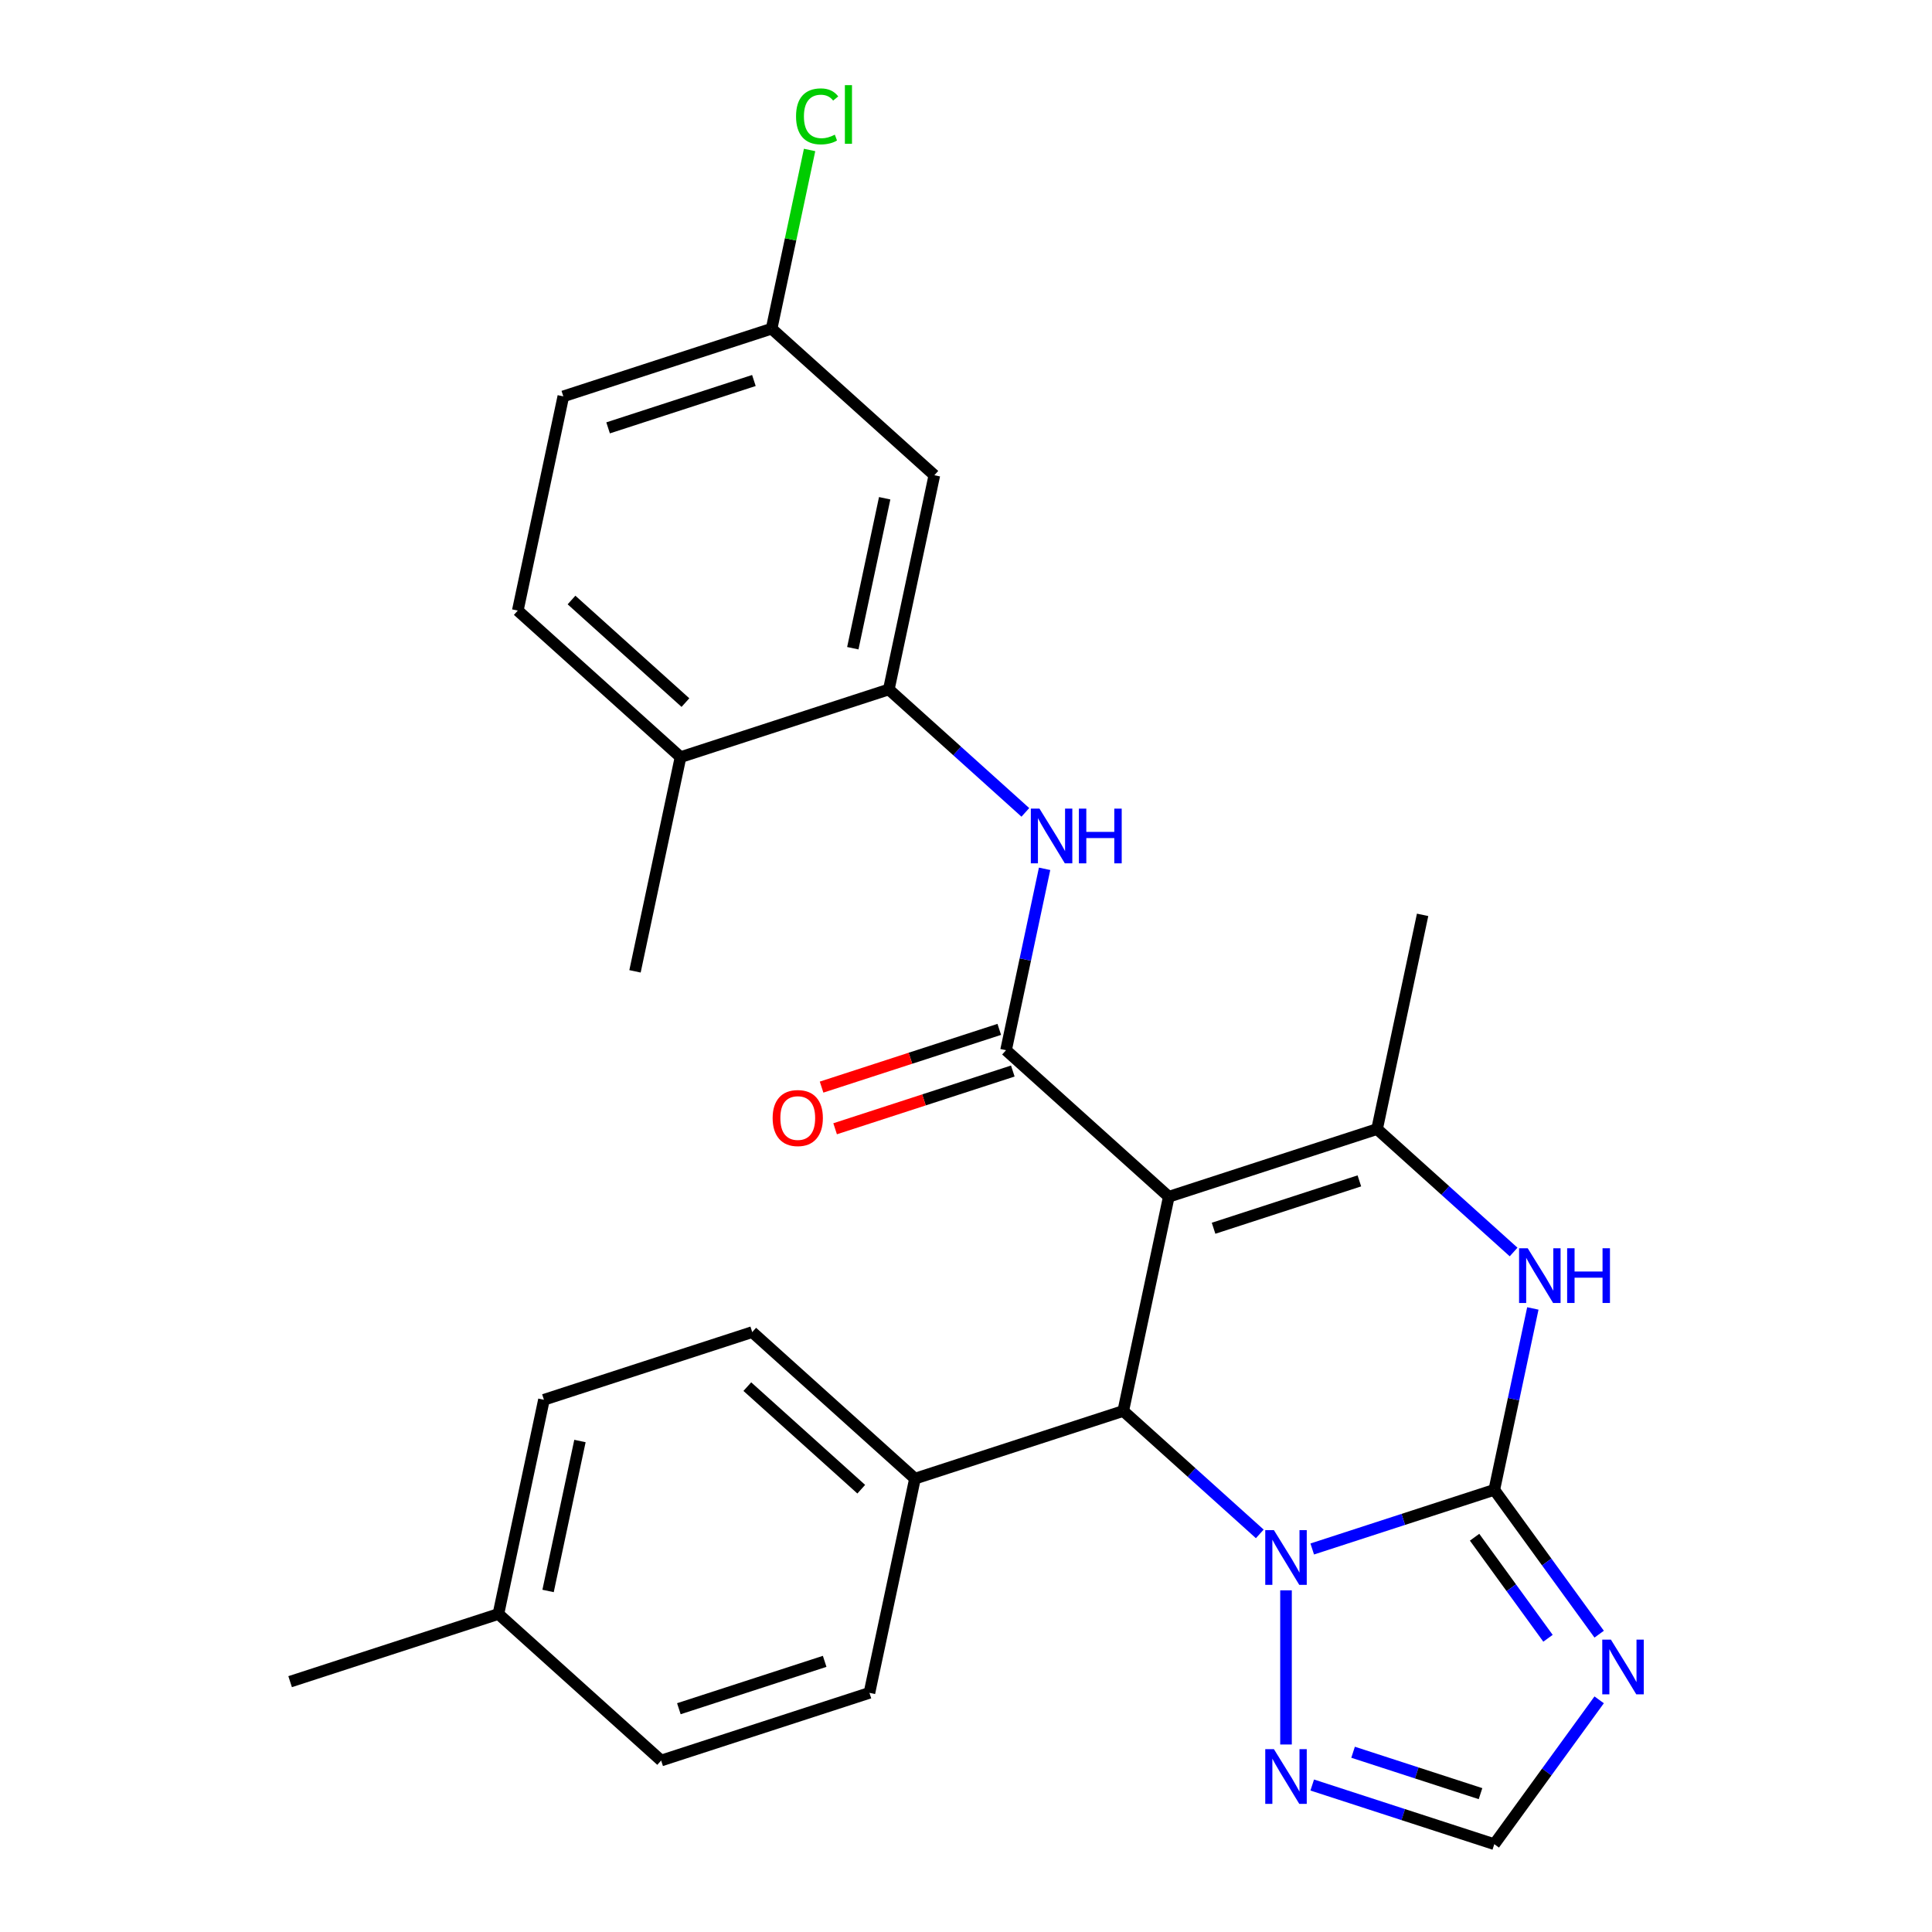 <?xml version='1.0' encoding='iso-8859-1'?>
<svg version='1.1' baseProfile='full'
              xmlns='http://www.w3.org/2000/svg'
                      xmlns:rdkit='http://www.rdkit.org/xml'
                      xmlns:xlink='http://www.w3.org/1999/xlink'
                  xml:space='preserve'
width='1000px' height='1000px' viewBox='0 0 1000 1000'>
<!-- END OF HEADER -->
<rect style='opacity:1.0;fill:#FFFFFF;stroke:none' width='1000' height='1000' x='0' y='0'> </rect>
<path class='bond-2' d='M 604.964,619.434 L 520.725,543.585' style='fill:none;fill-rule:evenodd;stroke:#000000;stroke-width:6px;stroke-linecap:butt;stroke-linejoin:miter;stroke-opacity:1' />
<path class='bond-3' d='M 604.964,619.434 L 581.396,730.312' style='fill:none;fill-rule:evenodd;stroke:#000000;stroke-width:6px;stroke-linecap:butt;stroke-linejoin:miter;stroke-opacity:1' />
<path class='bond-4' d='M 604.964,619.434 L 712.771,584.405' style='fill:none;fill-rule:evenodd;stroke:#000000;stroke-width:6px;stroke-linecap:butt;stroke-linejoin:miter;stroke-opacity:1' />
<path class='bond-4' d='M 628.141,635.741 L 703.606,611.221' style='fill:none;fill-rule:evenodd;stroke:#000000;stroke-width:6px;stroke-linecap:butt;stroke-linejoin:miter;stroke-opacity:1' />
<path class='bond-0' d='M 773.443,771.133 L 783.421,724.191' style='fill:none;fill-rule:evenodd;stroke:#000000;stroke-width:6px;stroke-linecap:butt;stroke-linejoin:miter;stroke-opacity:1' />
<path class='bond-0' d='M 783.421,724.191 L 793.398,677.249' style='fill:none;fill-rule:evenodd;stroke:#0000FF;stroke-width:6px;stroke-linecap:butt;stroke-linejoin:miter;stroke-opacity:1' />
<path class='bond-6' d='M 773.443,771.133 L 800.584,808.489' style='fill:none;fill-rule:evenodd;stroke:#000000;stroke-width:6px;stroke-linecap:butt;stroke-linejoin:miter;stroke-opacity:1' />
<path class='bond-6' d='M 800.584,808.489 L 827.724,845.845' style='fill:none;fill-rule:evenodd;stroke:#0000FF;stroke-width:6px;stroke-linecap:butt;stroke-linejoin:miter;stroke-opacity:1' />
<path class='bond-6' d='M 763.244,795.665 L 782.242,821.815' style='fill:none;fill-rule:evenodd;stroke:#000000;stroke-width:6px;stroke-linecap:butt;stroke-linejoin:miter;stroke-opacity:1' />
<path class='bond-6' d='M 782.242,821.815 L 801.241,847.964' style='fill:none;fill-rule:evenodd;stroke:#0000FF;stroke-width:6px;stroke-linecap:butt;stroke-linejoin:miter;stroke-opacity:1' />
<path class='bond-27' d='M 773.443,771.133 L 726.326,786.442' style='fill:none;fill-rule:evenodd;stroke:#000000;stroke-width:6px;stroke-linecap:butt;stroke-linejoin:miter;stroke-opacity:1' />
<path class='bond-27' d='M 726.326,786.442 L 679.209,801.751' style='fill:none;fill-rule:evenodd;stroke:#0000FF;stroke-width:6px;stroke-linecap:butt;stroke-linejoin:miter;stroke-opacity:1' />
<path class='bond-1' d='M 652.062,793.94 L 616.729,762.126' style='fill:none;fill-rule:evenodd;stroke:#0000FF;stroke-width:6px;stroke-linecap:butt;stroke-linejoin:miter;stroke-opacity:1' />
<path class='bond-1' d='M 616.729,762.126 L 581.396,730.312' style='fill:none;fill-rule:evenodd;stroke:#000000;stroke-width:6px;stroke-linecap:butt;stroke-linejoin:miter;stroke-opacity:1' />
<path class='bond-7' d='M 665.635,823.155 L 665.635,902.948' style='fill:none;fill-rule:evenodd;stroke:#0000FF;stroke-width:6px;stroke-linecap:butt;stroke-linejoin:miter;stroke-opacity:1' />
<path class='bond-8' d='M 520.725,543.585 L 530.703,496.642' style='fill:none;fill-rule:evenodd;stroke:#000000;stroke-width:6px;stroke-linecap:butt;stroke-linejoin:miter;stroke-opacity:1' />
<path class='bond-8' d='M 530.703,496.642 L 540.68,449.7' style='fill:none;fill-rule:evenodd;stroke:#0000FF;stroke-width:6px;stroke-linecap:butt;stroke-linejoin:miter;stroke-opacity:1' />
<path class='bond-13' d='M 517.222,532.804 L 471.235,547.746' style='fill:none;fill-rule:evenodd;stroke:#000000;stroke-width:6px;stroke-linecap:butt;stroke-linejoin:miter;stroke-opacity:1' />
<path class='bond-13' d='M 471.235,547.746 L 425.249,562.688' style='fill:none;fill-rule:evenodd;stroke:#FF0000;stroke-width:6px;stroke-linecap:butt;stroke-linejoin:miter;stroke-opacity:1' />
<path class='bond-13' d='M 524.228,554.365 L 478.241,569.307' style='fill:none;fill-rule:evenodd;stroke:#000000;stroke-width:6px;stroke-linecap:butt;stroke-linejoin:miter;stroke-opacity:1' />
<path class='bond-13' d='M 478.241,569.307 L 432.254,584.249' style='fill:none;fill-rule:evenodd;stroke:#FF0000;stroke-width:6px;stroke-linecap:butt;stroke-linejoin:miter;stroke-opacity:1' />
<path class='bond-11' d='M 581.396,730.312 L 473.589,765.341' style='fill:none;fill-rule:evenodd;stroke:#000000;stroke-width:6px;stroke-linecap:butt;stroke-linejoin:miter;stroke-opacity:1' />
<path class='bond-5' d='M 712.771,584.405 L 748.104,616.219' style='fill:none;fill-rule:evenodd;stroke:#000000;stroke-width:6px;stroke-linecap:butt;stroke-linejoin:miter;stroke-opacity:1' />
<path class='bond-5' d='M 748.104,616.219 L 783.437,648.033' style='fill:none;fill-rule:evenodd;stroke:#0000FF;stroke-width:6px;stroke-linecap:butt;stroke-linejoin:miter;stroke-opacity:1' />
<path class='bond-19' d='M 712.771,584.405 L 736.339,473.527' style='fill:none;fill-rule:evenodd;stroke:#000000;stroke-width:6px;stroke-linecap:butt;stroke-linejoin:miter;stroke-opacity:1' />
<path class='bond-28' d='M 827.724,879.833 L 800.584,917.189' style='fill:none;fill-rule:evenodd;stroke:#0000FF;stroke-width:6px;stroke-linecap:butt;stroke-linejoin:miter;stroke-opacity:1' />
<path class='bond-28' d='M 800.584,917.189 L 773.443,954.545' style='fill:none;fill-rule:evenodd;stroke:#000000;stroke-width:6px;stroke-linecap:butt;stroke-linejoin:miter;stroke-opacity:1' />
<path class='bond-9' d='M 679.209,923.927 L 726.326,939.236' style='fill:none;fill-rule:evenodd;stroke:#0000FF;stroke-width:6px;stroke-linecap:butt;stroke-linejoin:miter;stroke-opacity:1' />
<path class='bond-9' d='M 726.326,939.236 L 773.443,954.545' style='fill:none;fill-rule:evenodd;stroke:#000000;stroke-width:6px;stroke-linecap:butt;stroke-linejoin:miter;stroke-opacity:1' />
<path class='bond-9' d='M 700.35,906.958 L 733.332,917.675' style='fill:none;fill-rule:evenodd;stroke:#0000FF;stroke-width:6px;stroke-linecap:butt;stroke-linejoin:miter;stroke-opacity:1' />
<path class='bond-9' d='M 733.332,917.675 L 766.313,928.391' style='fill:none;fill-rule:evenodd;stroke:#000000;stroke-width:6px;stroke-linecap:butt;stroke-linejoin:miter;stroke-opacity:1' />
<path class='bond-10' d='M 530.719,420.485 L 495.386,388.671' style='fill:none;fill-rule:evenodd;stroke:#0000FF;stroke-width:6px;stroke-linecap:butt;stroke-linejoin:miter;stroke-opacity:1' />
<path class='bond-10' d='M 495.386,388.671 L 460.053,356.857' style='fill:none;fill-rule:evenodd;stroke:#000000;stroke-width:6px;stroke-linecap:butt;stroke-linejoin:miter;stroke-opacity:1' />
<path class='bond-12' d='M 460.053,356.857 L 483.621,245.979' style='fill:none;fill-rule:evenodd;stroke:#000000;stroke-width:6px;stroke-linecap:butt;stroke-linejoin:miter;stroke-opacity:1' />
<path class='bond-12' d='M 441.413,335.512 L 457.91,257.897' style='fill:none;fill-rule:evenodd;stroke:#000000;stroke-width:6px;stroke-linecap:butt;stroke-linejoin:miter;stroke-opacity:1' />
<path class='bond-14' d='M 460.053,356.857 L 352.246,391.886' style='fill:none;fill-rule:evenodd;stroke:#000000;stroke-width:6px;stroke-linecap:butt;stroke-linejoin:miter;stroke-opacity:1' />
<path class='bond-15' d='M 473.589,765.341 L 389.35,689.491' style='fill:none;fill-rule:evenodd;stroke:#000000;stroke-width:6px;stroke-linecap:butt;stroke-linejoin:miter;stroke-opacity:1' />
<path class='bond-15' d='M 445.783,770.811 L 386.816,717.717' style='fill:none;fill-rule:evenodd;stroke:#000000;stroke-width:6px;stroke-linecap:butt;stroke-linejoin:miter;stroke-opacity:1' />
<path class='bond-16' d='M 473.589,765.341 L 450.021,876.219' style='fill:none;fill-rule:evenodd;stroke:#000000;stroke-width:6px;stroke-linecap:butt;stroke-linejoin:miter;stroke-opacity:1' />
<path class='bond-18' d='M 483.621,245.979 L 399.382,170.13' style='fill:none;fill-rule:evenodd;stroke:#000000;stroke-width:6px;stroke-linecap:butt;stroke-linejoin:miter;stroke-opacity:1' />
<path class='bond-17' d='M 352.246,391.886 L 268.007,316.036' style='fill:none;fill-rule:evenodd;stroke:#000000;stroke-width:6px;stroke-linecap:butt;stroke-linejoin:miter;stroke-opacity:1' />
<path class='bond-17' d='M 354.78,363.66 L 295.813,310.566' style='fill:none;fill-rule:evenodd;stroke:#000000;stroke-width:6px;stroke-linecap:butt;stroke-linejoin:miter;stroke-opacity:1' />
<path class='bond-25' d='M 352.246,391.886 L 328.678,502.764' style='fill:none;fill-rule:evenodd;stroke:#000000;stroke-width:6px;stroke-linecap:butt;stroke-linejoin:miter;stroke-opacity:1' />
<path class='bond-21' d='M 389.35,689.491 L 281.542,724.52' style='fill:none;fill-rule:evenodd;stroke:#000000;stroke-width:6px;stroke-linecap:butt;stroke-linejoin:miter;stroke-opacity:1' />
<path class='bond-22' d='M 450.021,876.219 L 342.214,911.248' style='fill:none;fill-rule:evenodd;stroke:#000000;stroke-width:6px;stroke-linecap:butt;stroke-linejoin:miter;stroke-opacity:1' />
<path class='bond-22' d='M 426.844,859.912 L 351.379,884.432' style='fill:none;fill-rule:evenodd;stroke:#000000;stroke-width:6px;stroke-linecap:butt;stroke-linejoin:miter;stroke-opacity:1' />
<path class='bond-20' d='M 268.007,316.036 L 291.575,205.158' style='fill:none;fill-rule:evenodd;stroke:#000000;stroke-width:6px;stroke-linecap:butt;stroke-linejoin:miter;stroke-opacity:1' />
<path class='bond-23' d='M 399.382,170.13 L 409.213,123.877' style='fill:none;fill-rule:evenodd;stroke:#000000;stroke-width:6px;stroke-linecap:butt;stroke-linejoin:miter;stroke-opacity:1' />
<path class='bond-23' d='M 409.213,123.877 L 419.044,77.625' style='fill:none;fill-rule:evenodd;stroke:#00CC00;stroke-width:6px;stroke-linecap:butt;stroke-linejoin:miter;stroke-opacity:1' />
<path class='bond-30' d='M 399.382,170.13 L 291.575,205.158' style='fill:none;fill-rule:evenodd;stroke:#000000;stroke-width:6px;stroke-linecap:butt;stroke-linejoin:miter;stroke-opacity:1' />
<path class='bond-30' d='M 390.216,196.945 L 314.751,221.465' style='fill:none;fill-rule:evenodd;stroke:#000000;stroke-width:6px;stroke-linecap:butt;stroke-linejoin:miter;stroke-opacity:1' />
<path class='bond-29' d='M 281.542,724.52 L 257.975,835.398' style='fill:none;fill-rule:evenodd;stroke:#000000;stroke-width:6px;stroke-linecap:butt;stroke-linejoin:miter;stroke-opacity:1' />
<path class='bond-29' d='M 300.183,745.865 L 283.685,823.48' style='fill:none;fill-rule:evenodd;stroke:#000000;stroke-width:6px;stroke-linecap:butt;stroke-linejoin:miter;stroke-opacity:1' />
<path class='bond-24' d='M 342.214,911.248 L 257.975,835.398' style='fill:none;fill-rule:evenodd;stroke:#000000;stroke-width:6px;stroke-linecap:butt;stroke-linejoin:miter;stroke-opacity:1' />
<path class='bond-26' d='M 257.975,835.398 L 150.167,870.427' style='fill:none;fill-rule:evenodd;stroke:#000000;stroke-width:6px;stroke-linecap:butt;stroke-linejoin:miter;stroke-opacity:1' />
<path  class='atom-2' d='M 659.375 792.002
L 668.655 807.002
Q 669.575 808.482, 671.055 811.162
Q 672.535 813.842, 672.615 814.002
L 672.615 792.002
L 676.375 792.002
L 676.375 820.322
L 672.495 820.322
L 662.535 803.922
Q 661.375 802.002, 660.135 799.802
Q 658.935 797.602, 658.575 796.922
L 658.575 820.322
L 654.895 820.322
L 654.895 792.002
L 659.375 792.002
' fill='#0000FF'/>
<path  class='atom-6' d='M 790.751 646.095
L 800.031 661.095
Q 800.951 662.575, 802.431 665.255
Q 803.911 667.935, 803.991 668.095
L 803.991 646.095
L 807.751 646.095
L 807.751 674.415
L 803.871 674.415
L 793.911 658.015
Q 792.751 656.095, 791.511 653.895
Q 790.311 651.695, 789.951 651.015
L 789.951 674.415
L 786.271 674.415
L 786.271 646.095
L 790.751 646.095
' fill='#0000FF'/>
<path  class='atom-6' d='M 811.151 646.095
L 814.991 646.095
L 814.991 658.135
L 829.471 658.135
L 829.471 646.095
L 833.311 646.095
L 833.311 674.415
L 829.471 674.415
L 829.471 661.335
L 814.991 661.335
L 814.991 674.415
L 811.151 674.415
L 811.151 646.095
' fill='#0000FF'/>
<path  class='atom-7' d='M 833.811 848.679
L 843.091 863.679
Q 844.011 865.159, 845.491 867.839
Q 846.971 870.519, 847.051 870.679
L 847.051 848.679
L 850.811 848.679
L 850.811 876.999
L 846.931 876.999
L 836.971 860.599
Q 835.811 858.679, 834.571 856.479
Q 833.371 854.279, 833.011 853.599
L 833.011 876.999
L 829.331 876.999
L 829.331 848.679
L 833.811 848.679
' fill='#0000FF'/>
<path  class='atom-8' d='M 659.375 905.357
L 668.655 920.357
Q 669.575 921.837, 671.055 924.517
Q 672.535 927.197, 672.615 927.357
L 672.615 905.357
L 676.375 905.357
L 676.375 933.677
L 672.495 933.677
L 662.535 917.277
Q 661.375 915.357, 660.135 913.157
Q 658.935 910.957, 658.575 910.277
L 658.575 933.677
L 654.895 933.677
L 654.895 905.357
L 659.375 905.357
' fill='#0000FF'/>
<path  class='atom-9' d='M 538.033 418.546
L 547.313 433.546
Q 548.233 435.026, 549.713 437.706
Q 551.193 440.386, 551.273 440.546
L 551.273 418.546
L 555.033 418.546
L 555.033 446.866
L 551.153 446.866
L 541.193 430.466
Q 540.033 428.546, 538.793 426.346
Q 537.593 424.146, 537.233 423.466
L 537.233 446.866
L 533.553 446.866
L 533.553 418.546
L 538.033 418.546
' fill='#0000FF'/>
<path  class='atom-9' d='M 558.433 418.546
L 562.273 418.546
L 562.273 430.586
L 576.753 430.586
L 576.753 418.546
L 580.593 418.546
L 580.593 446.866
L 576.753 446.866
L 576.753 433.786
L 562.273 433.786
L 562.273 446.866
L 558.433 446.866
L 558.433 418.546
' fill='#0000FF'/>
<path  class='atom-14' d='M 399.918 578.693
Q 399.918 571.893, 403.278 568.093
Q 406.638 564.293, 412.918 564.293
Q 419.198 564.293, 422.558 568.093
Q 425.918 571.893, 425.918 578.693
Q 425.918 585.573, 422.518 589.493
Q 419.118 593.373, 412.918 593.373
Q 406.678 593.373, 403.278 589.493
Q 399.918 585.613, 399.918 578.693
M 412.918 590.173
Q 417.238 590.173, 419.558 587.293
Q 421.918 584.373, 421.918 578.693
Q 421.918 573.133, 419.558 570.333
Q 417.238 567.493, 412.918 567.493
Q 408.598 567.493, 406.238 570.293
Q 403.918 573.093, 403.918 578.693
Q 403.918 584.413, 406.238 587.293
Q 408.598 590.173, 412.918 590.173
' fill='#FF0000'/>
<path  class='atom-24' d='M 412.03 60.231
Q 412.03 53.191, 415.31 49.511
Q 418.63 45.791, 424.91 45.791
Q 430.75 45.791, 433.87 49.911
L 431.23 52.071
Q 428.95 49.071, 424.91 49.071
Q 420.63 49.071, 418.35 51.951
Q 416.11 54.791, 416.11 60.231
Q 416.11 65.831, 418.43 68.711
Q 420.79 71.591, 425.35 71.591
Q 428.47 71.591, 432.11 69.711
L 433.23 72.711
Q 431.75 73.671, 429.51 74.231
Q 427.27 74.791, 424.79 74.791
Q 418.63 74.791, 415.31 71.031
Q 412.03 67.271, 412.03 60.231
' fill='#00CC00'/>
<path  class='atom-24' d='M 437.31 44.071
L 440.99 44.071
L 440.99 74.431
L 437.31 74.431
L 437.31 44.071
' fill='#00CC00'/>
</svg>

